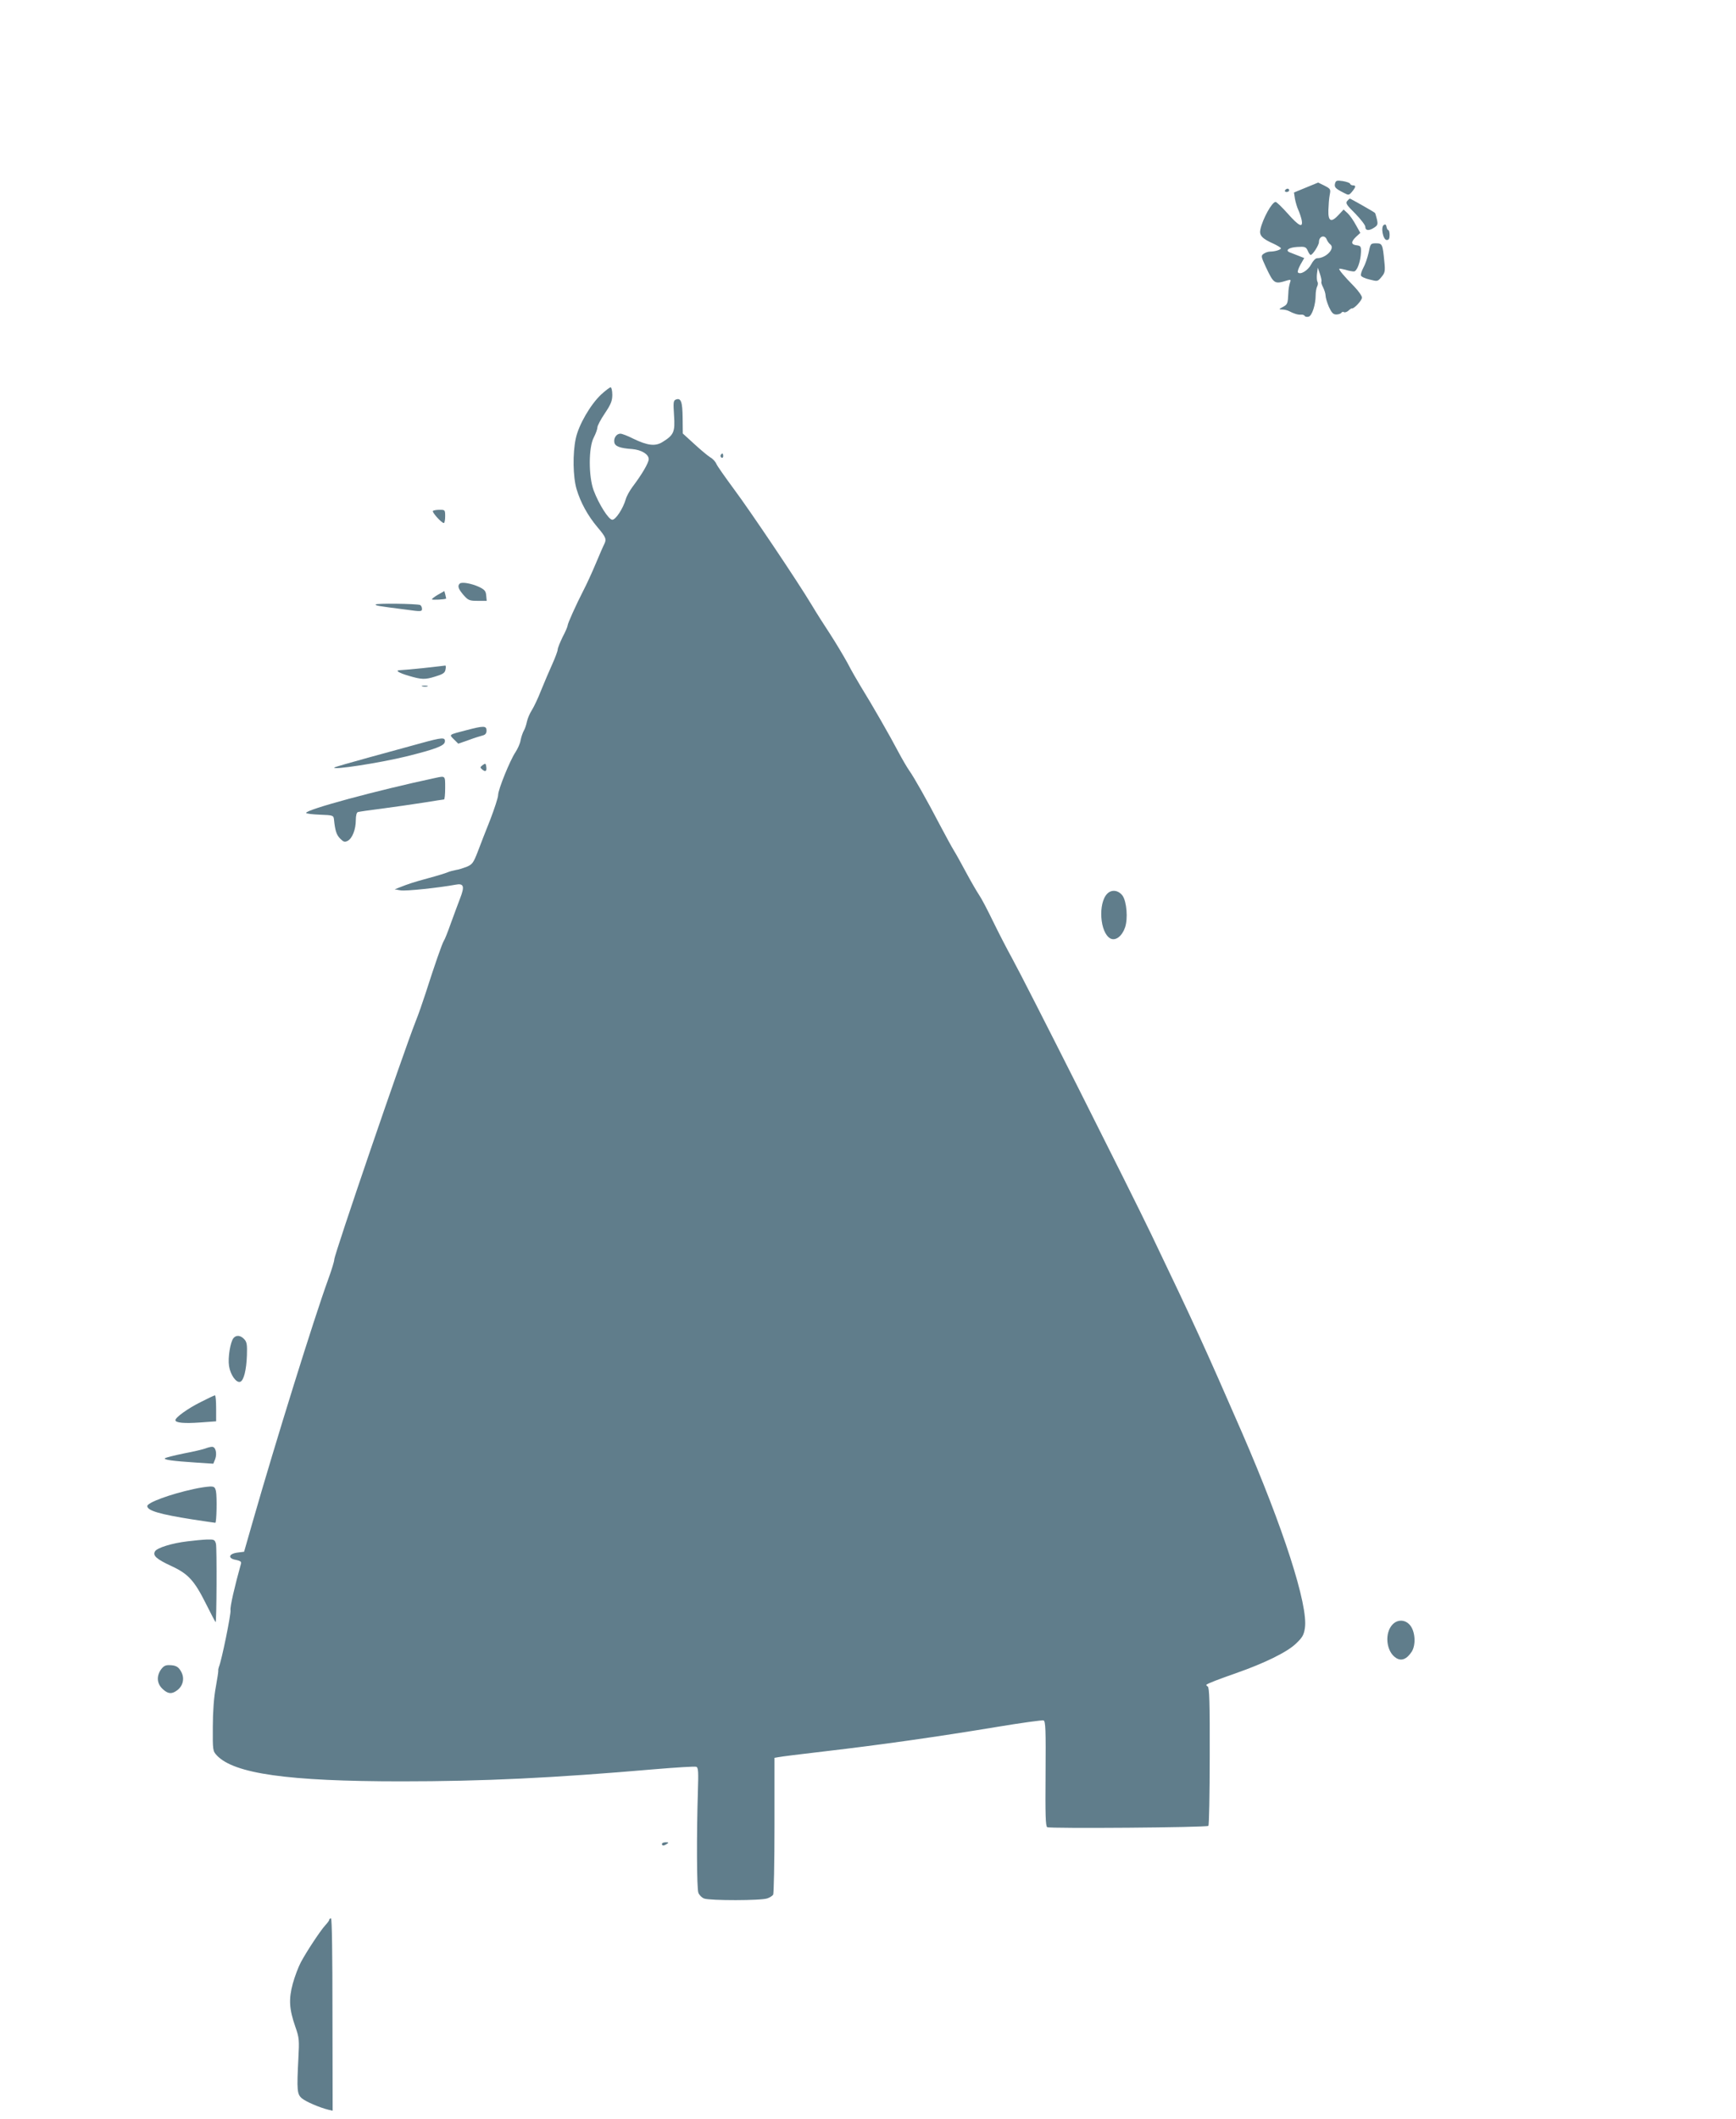 <?xml version="1.0" standalone="no"?>
<!DOCTYPE svg PUBLIC "-//W3C//DTD SVG 20010904//EN"
 "http://www.w3.org/TR/2001/REC-SVG-20010904/DTD/svg10.dtd">
<svg version="1.0" xmlns="http://www.w3.org/2000/svg"
 width="1049pt" height="1280pt" viewBox="0 0 1049 1280"
 preserveAspectRatio="xMidYMid meet">
<g transform="translate(0,1280) scale(0.1,-0.1)"
fill="#607d8b" stroke="none">
<path d="M8067 11691 c-5 -22 2 -30 51 -55 32 -17 33 -16 52 6 23 28 25 38 6
38 -8 0 -16 4 -18 10 -1 5 -21 12 -44 16 -36 5 -42 4 -47 -15z"/>
<path d="M7892 11667 l-73 -30 6 -39 c4 -21 13 -51 20 -66 7 -15 16 -42 20
-59 11 -53 -15 -41 -84 37 -35 39 -67 70 -73 70 -22 0 -78 -102 -92 -166 -8
-36 10 -56 83 -88 22 -11 41 -22 41 -26 0 -9 -36 -20 -66 -20 -11 0 -28 -6
-38 -13 -17 -12 -16 -17 12 -78 50 -106 53 -107 131 -83 21 6 23 5 15 -17 -4
-13 -9 -40 -9 -59 -3 -64 -5 -69 -32 -84 -27 -14 -27 -15 -5 -16 12 0 30 -4
40 -9 30 -16 56 -24 74 -22 9 1 19 -2 22 -8 3 -5 14 -7 24 -4 20 5 42 72 42
129 0 19 4 43 9 53 5 9 6 22 2 29 -4 6 -5 28 -3 48 l5 37 13 -38 c7 -21 11
-42 9 -46 -3 -4 2 -20 10 -35 8 -16 15 -39 15 -50 0 -12 9 -42 20 -68 17 -36
26 -46 45 -46 13 0 27 5 30 10 4 6 11 8 16 4 6 -3 18 1 27 9 9 9 19 15 22 14
12 -3 60 48 60 65 0 10 -21 40 -47 67 -62 63 -95 103 -90 107 2 2 19 -1 38 -6
18 -6 41 -10 50 -10 19 0 41 60 43 117 1 34 -2 38 -26 41 -35 4 -36 21 -3 52
l25 23 -27 48 c-14 26 -36 58 -50 71 l-24 22 -30 -32 c-45 -49 -64 -40 -62 28
1 30 4 72 8 92 7 35 5 37 -31 56 l-39 19 -73 -30z m125 -314 c4 -10 13 -23 21
-29 32 -24 -25 -84 -79 -84 -10 0 -25 -16 -36 -37 -19 -37 -65 -65 -80 -49 -4
4 3 25 15 47 l23 40 -33 13 c-18 7 -41 16 -51 20 -35 12 -11 31 41 34 47 3 53
1 64 -22 6 -15 14 -26 18 -26 12 0 50 59 50 78 0 35 35 46 47 15z"/>
<path d="M7765 11650 c-3 -5 1 -10 9 -10 9 0 16 5 16 10 0 6 -4 10 -9 10 -6 0
-13 -4 -16 -10z"/>
<path d="M8140 11585 c-10 -13 -2 -25 49 -75 33 -34 61 -70 61 -80 0 -24 22
-26 54 -5 21 14 23 20 16 51 -5 20 -10 37 -12 38 -9 8 -147 86 -151 86 -3 0
-10 -7 -17 -15z"/>
<path d="M8362 11441 c-20 -12 -5 -91 18 -91 12 0 17 8 17 30 0 17 -4 30 -8
30 -4 0 -9 9 -11 20 -2 13 -7 17 -16 11z"/>
<path d="M8270 11273 c-7 -31 -21 -72 -32 -91 -10 -19 -17 -40 -14 -47 2 -7
26 -18 53 -24 47 -12 48 -12 71 16 21 25 23 35 17 93 -10 104 -12 110 -50 110
-33 0 -34 -2 -45 -57z"/>
<path d="M3632 10416 c-64 -60 -136 -184 -153 -266 -19 -89 -17 -231 5 -305
24 -81 68 -161 127 -231 51 -60 55 -72 40 -102 -5 -9 -28 -62 -51 -117 -23
-55 -57 -129 -76 -165 -44 -86 -94 -197 -94 -209 0 -6 -13 -37 -30 -69 -16
-33 -30 -67 -30 -76 0 -9 -15 -49 -33 -89 -18 -40 -48 -110 -67 -157 -18 -47
-44 -101 -56 -120 -13 -20 -26 -51 -30 -70 -4 -19 -12 -44 -19 -55 -6 -11 -15
-36 -19 -56 -3 -21 -18 -53 -31 -73 -33 -49 -105 -226 -105 -259 0 -15 -22
-82 -48 -150 -27 -67 -61 -155 -76 -195 -25 -64 -32 -74 -64 -88 -21 -8 -50
-18 -67 -20 -16 -3 -39 -9 -50 -14 -11 -5 -63 -21 -115 -35 -95 -26 -119 -34
-175 -56 l-30 -12 35 -6 c31 -6 235 16 332 34 51 10 57 -9 28 -83 -12 -31 -37
-99 -56 -151 -18 -51 -37 -99 -42 -105 -9 -12 -59 -156 -110 -316 -17 -52 -44
-131 -62 -175 -75 -191 -490 -1404 -490 -1434 0 -11 -16 -63 -36 -118 -87
-239 -319 -985 -456 -1463 l-53 -185 -40 -5 c-54 -7 -60 -35 -10 -44 28 -6 35
-11 31 -24 -37 -132 -67 -261 -63 -280 4 -21 -54 -306 -70 -342 -3 -8 -5 -19
-4 -23 1 -5 -6 -50 -15 -100 -11 -57 -18 -148 -18 -239 -1 -143 0 -147 24
-173 104 -111 431 -157 1115 -157 497 0 915 20 1529 73 131 11 245 18 253 15
13 -5 14 -29 10 -154 -8 -254 -7 -581 3 -607 5 -14 21 -30 35 -35 35 -13 346
-13 382 1 15 5 31 16 35 22 4 7 8 195 8 419 l0 408 23 4 c12 3 141 19 287 36
335 39 679 88 1029 146 150 25 280 43 287 40 12 -5 14 -56 12 -321 -2 -251 0
-317 10 -324 15 -9 964 -2 974 8 4 4 8 193 8 420 1 324 -2 416 -12 422 -7 4
-10 9 -8 11 12 9 74 33 180 70 169 59 309 127 362 179 38 36 47 52 53 93 21
137 -130 605 -380 1181 -219 503 -288 655 -547 1195 -128 267 -763 1527 -842
1670 -32 58 -84 159 -116 225 -32 66 -69 137 -83 157 -14 21 -49 81 -78 135
-29 54 -62 114 -74 133 -12 19 -50 89 -85 155 -78 150 -158 291 -186 330 -12
17 -42 68 -67 115 -47 90 -157 282 -224 390 -22 36 -59 100 -81 143 -23 42
-70 121 -105 175 -35 53 -86 133 -112 177 -87 145 -371 567 -470 700 -53 72
-101 140 -106 152 -5 13 -21 31 -37 40 -16 10 -59 46 -97 81 l-69 63 -1 94
c-1 98 -10 123 -41 111 -15 -6 -16 -17 -11 -95 7 -100 -1 -119 -69 -161 -44
-28 -91 -22 -178 20 -33 17 -68 30 -77 30 -23 0 -41 -25 -37 -51 3 -25 33 -37
109 -42 55 -5 99 -31 99 -61 0 -22 -41 -92 -97 -166 -18 -24 -37 -58 -42 -77
-16 -55 -60 -123 -81 -123 -22 0 -81 93 -113 178 -31 85 -31 259 1 319 12 23
22 51 22 61 0 10 20 48 45 85 37 55 45 76 45 112 0 25 -5 45 -10 45 -6 0 -32
-20 -58 -44z"/>
<path d="M4355 10051 c-3 -5 -1 -12 5 -16 5 -3 10 1 10 9 0 18 -6 21 -15 7z"/>
<path d="M2616 9713 c-7 -7 52 -73 66 -73 4 0 8 18 8 40 0 39 -1 40 -33 40
-19 0 -37 -3 -41 -7z"/>
<path d="M2778 9274 c-15 -14 -8 -33 23 -69 28 -32 36 -35 86 -35 l54 0 -3 32
c-2 27 -10 36 -43 52 -45 21 -106 32 -117 20z"/>
<path d="M2648 9208 c-21 -12 -38 -25 -38 -29 0 -5 82 -1 86 5 0 0 -2 11 -5
23 l-6 22 -37 -21z"/>
<path d="M2270 9148 c0 -7 10 -9 183 -31 92 -13 97 -12 97 5 0 10 -6 21 -12
23 -23 8 -268 11 -268 3z"/>
<path d="M2560 8764 c-69 -7 -134 -13 -144 -13 -31 -1 -7 -16 54 -34 78 -23
98 -24 161 -4 46 14 58 22 61 42 3 14 2 24 -1 24 -3 -1 -62 -7 -131 -15z"/>
<path d="M2553 8653 c9 -2 23 -2 30 0 6 3 -1 5 -18 5 -16 0 -22 -2 -12 -5z"/>
<path d="M2820 8389 c-112 -29 -107 -26 -77 -56 l26 -26 63 22 c35 13 73 25
86 28 15 4 22 13 22 29 0 30 -17 30 -120 3z"/>
<path d="M2540 8309 c-58 -16 -197 -54 -310 -85 -113 -31 -207 -58 -210 -61
-15 -17 276 28 435 67 173 43 230 64 233 88 4 29 -14 28 -148 -9z"/>
<path d="M2917 8178 c-17 -13 -17 -15 -3 -27 20 -17 29 -10 24 19 -3 19 -5 19
-21 8z"/>
<path d="M2630 8100 c-356 -76 -780 -191 -780 -211 0 -5 37 -9 83 -11 79 -3
82 -4 85 -28 7 -69 15 -94 38 -117 20 -20 27 -22 45 -13 28 15 49 69 49 125 0
28 5 47 13 49 6 2 73 12 147 21 74 10 187 26 250 36 63 10 118 19 123 19 4 0
7 32 7 70 0 75 2 73 -60 60z"/>
<path d="M6691 7401 c-57 -57 -45 -237 19 -271 31 -16 70 14 88 66 19 54 10
158 -15 193 -25 33 -65 39 -92 12z"/>
<path d="M1411 4716 c-19 -23 -35 -118 -27 -169 8 -53 44 -104 68 -95 21 8 37
71 40 160 2 63 0 80 -16 97 -22 24 -48 27 -65 7z"/>
<path d="M1214 4330 c-77 -38 -154 -93 -154 -110 0 -16 53 -21 149 -14 l97 7
0 78 c0 44 -3 79 -7 79 -4 0 -42 -18 -85 -40z"/>
<path d="M1241 4049 c-13 -5 -71 -19 -130 -30 -58 -12 -110 -25 -114 -29 -11
-9 47 -17 185 -26 l107 -7 11 27 c13 35 3 76 -19 75 -9 0 -27 -5 -40 -10z"/>
<path d="M1171 3804 c-143 -31 -281 -82 -281 -103 0 -28 78 -50 275 -81 72
-11 133 -20 136 -20 8 0 11 157 4 191 -6 25 -11 29 -38 28 -18 -1 -61 -7 -96
-15z"/>
<path d="M1133 3488 c-94 -11 -183 -39 -196 -60 -16 -25 7 -47 98 -89 102 -47
139 -87 210 -229 30 -60 56 -110 58 -110 6 0 8 448 2 473 -7 25 -11 27 -54 26
-25 -1 -79 -6 -118 -11z"/>
<path d="M8416 2987 c-51 -51 -41 -164 19 -203 33 -22 66 -8 96 38 25 41 21
117 -8 156 -28 37 -75 41 -107 9z"/>
<path d="M969 2708 c-25 -41 -19 -84 17 -115 31 -28 54 -29 87 -3 33 26 43 70
23 108 -17 33 -34 42 -77 42 -22 0 -34 -8 -50 -32z"/>
<path d="M4000 1660 c0 -13 11 -13 30 0 12 8 11 10 -7 10 -13 0 -23 -4 -23
-10z"/>
<path d="M1990 1202 c0 -4 -10 -18 -23 -32 -30 -32 -115 -161 -149 -225 -15
-28 -37 -86 -49 -130 -25 -93 -22 -152 16 -261 23 -65 24 -80 18 -190 -10
-193 -8 -216 21 -241 24 -20 104 -55 160 -69 l26 -6 -1 581 c0 365 -3 581 -9
581 -6 0 -10 -3 -10 -8z"/>
</g>
</svg>

